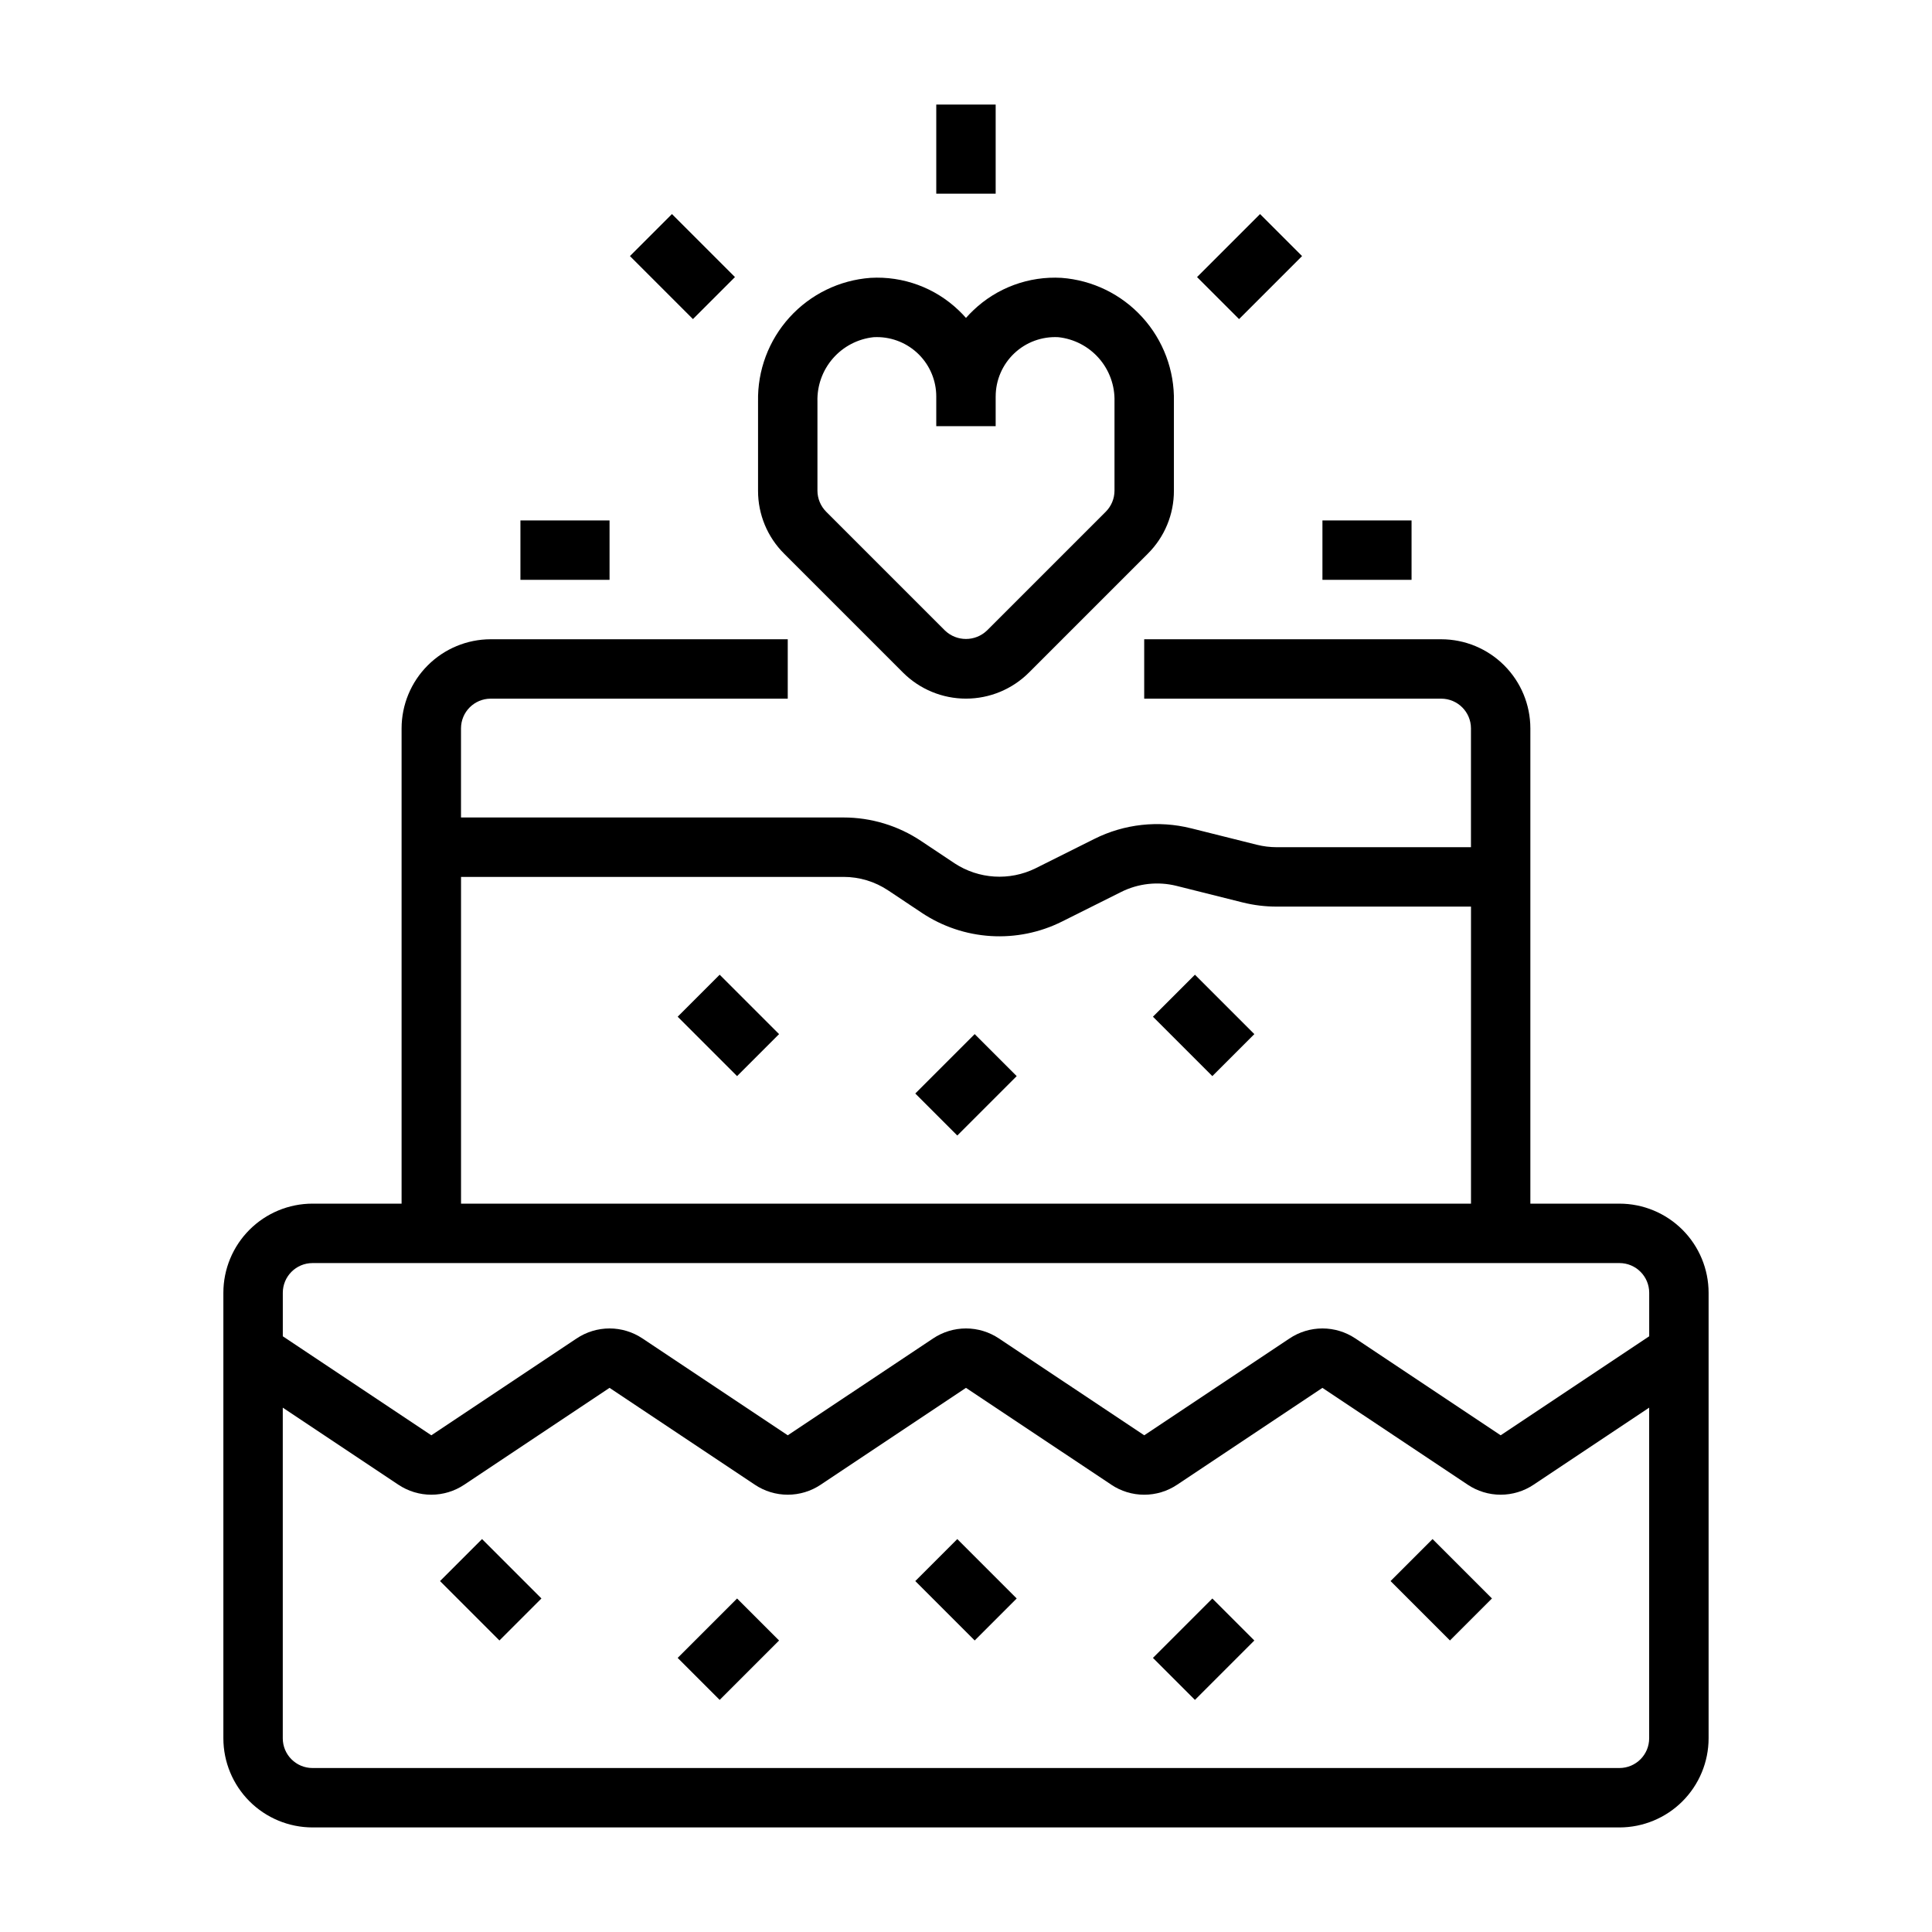 <?xml version="1.0" encoding="UTF-8"?>
<!-- Uploaded to: SVG Repo, www.svgrepo.com, Generator: SVG Repo Mixer Tools -->
<svg fill="#000000" width="800px" height="800px" version="1.1" viewBox="144 144 512 512" xmlns="http://www.w3.org/2000/svg">
 <g>
  <path d="m226.81 628.29h346.37c6.262-0.008 12.262-2.5 16.691-6.926 4.426-4.43 6.918-10.43 6.926-16.691v-118.08c-0.008-6.262-2.5-12.262-6.926-16.691-4.43-4.426-10.43-6.918-16.691-6.922h-23.617v-125.95c-0.008-6.262-2.496-12.266-6.926-16.691-4.426-4.43-10.43-6.918-16.691-6.926h-78.719v15.742h78.719c4.348 0.008 7.871 3.527 7.875 7.875v31.488h-51.508c-1.746-0.004-3.484-0.215-5.176-0.633l-17.512-4.383-0.004 0.004c-8.586-2.152-17.664-1.156-25.582 2.805l-15.656 7.824c-6.863 3.356-14.984 2.852-21.379-1.328l-8.902-5.934c-6.09-4.07-13.25-6.234-20.57-6.231h-101.36v-23.613c0.004-4.348 3.523-7.867 7.871-7.875h78.719v-15.742h-78.719c-6.262 0.008-12.266 2.496-16.691 6.926-4.43 4.426-6.918 10.43-6.926 16.691v125.95h-23.617c-6.262 0.004-12.262 2.496-16.691 6.922-4.426 4.43-6.918 10.43-6.922 16.691v118.08c0.004 6.262 2.496 12.262 6.922 16.691 4.43 4.426 10.43 6.918 16.691 6.926zm346.37-15.742-346.37-0.004c-4.344-0.004-7.867-3.527-7.871-7.871v-87.629l30.621 20.41c2.582 1.73 5.625 2.66 8.734 2.66 3.113 0 6.152-0.922 8.738-2.652l38.5-25.664 38.492 25.652v0.004c2.582 1.73 5.621 2.66 8.734 2.66 3.109 0 6.152-0.922 8.738-2.652l38.5-25.664 38.492 25.652-0.004 0.004c2.582 1.734 5.625 2.664 8.738 2.664 3.109 0.004 6.152-0.922 8.738-2.656l38.496-25.664 38.492 25.652v0.004c2.586 1.73 5.625 2.66 8.738 2.66 3.109 0 6.152-0.922 8.738-2.652l30.625-20.418v87.629c-0.004 4.344-3.527 7.867-7.871 7.871zm-307-236.16h101.36c4.215-0.004 8.332 1.242 11.836 3.582l8.902 5.934c5.441 3.625 11.746 5.75 18.27 6.156 6.523 0.406 13.043-0.918 18.891-3.84l15.652-7.824v-0.004c4.555-2.281 9.777-2.856 14.719-1.621l17.523 4.391c2.941 0.73 5.961 1.098 8.988 1.098h51.508v78.723h-267.65zm-39.363 102.34h346.37c4.344 0.004 7.867 3.527 7.871 7.871v11.531l-39.359 26.238-38.492-25.652c-2.582-1.734-5.625-2.66-8.734-2.664-3.113 0-6.152 0.922-8.738 2.656l-38.5 25.66-38.492-25.652c-2.582-1.734-5.625-2.66-8.734-2.664-3.113 0-6.152 0.926-8.738 2.656l-38.5 25.66-38.492-25.652c-2.582-1.734-5.621-2.66-8.734-2.664-3.109 0-6.152 0.926-8.738 2.656l-38.5 25.66-39.359-26.238v-11.531c0.004-4.344 3.527-7.867 7.871-7.871z"/>
  <path d="m344.89 250.41v23.633c-0.016 6.266 2.473 12.277 6.918 16.695l31.484 31.488c4.43 4.43 10.438 6.918 16.699 6.918 6.266 0 12.27-2.488 16.699-6.918l31.488-31.488c4.445-4.418 6.938-10.43 6.918-16.695v-23.633c0.176-8.242-2.82-16.234-8.367-22.332-5.547-6.102-13.219-9.84-21.441-10.445-8.637-0.492-17.094 2.625-23.348 8.602-0.68 0.645-1.332 1.316-1.945 2.016-0.613-0.699-1.266-1.367-1.945-2.016-6.254-5.984-14.711-9.098-23.352-8.602-8.223 0.605-15.895 4.344-21.441 10.445-5.547 6.098-8.539 14.09-8.367 22.332zm31.492-17.074c4.172 0 8.176 1.66 11.129 4.609 2.949 2.953 4.609 6.953 4.609 11.129v7.871h15.742v-7.871h0.004c0-4.324 1.781-8.457 4.922-11.43 3.137-2.973 7.363-4.519 11.68-4.285 4.172 0.449 8.02 2.453 10.781 5.613 2.758 3.16 4.223 7.242 4.106 11.438v23.633c-0.008 2.086-0.836 4.086-2.309 5.566l-31.492 31.488c-3.109 2.981-8.016 2.981-11.125 0l-31.488-31.488c-1.469-1.48-2.301-3.481-2.309-5.566v-23.633c-0.117-4.195 1.348-8.277 4.109-11.438 2.758-3.16 6.609-5.164 10.777-5.613 0.289-0.016 0.578-0.023 0.863-0.023z"/>
  <path d="m392.12 171.71h15.742v23.617h-15.742z"/>
  <path d="m310.94 211.86 11.133-11.133 16.699 16.699-11.133 11.133z"/>
  <path d="m281.92 281.92h23.617v15.742h-23.617z"/>
  <path d="m494.46 281.92h23.617v15.742h-23.617z"/>
  <path d="m461.23 217.43 16.699-16.699 11.133 11.133-16.699 16.699z"/>
  <path d="m323.59 583.36 15.742-15.742 11.133 11.133-15.742 15.742z"/>
  <path d="m386.56 563 11.133-11.133 15.742 15.742-11.133 11.133z"/>
  <path d="m260.61 563 11.133-11.133 15.742 15.742-11.133 11.133z"/>
  <path d="m449.54 583.36 15.742-15.742 11.133 11.133-15.742 15.742z"/>
  <path d="m512.51 563 11.133-11.133 15.742 15.742-11.133 11.133z"/>
  <path d="m386.56 433.79 15.742-15.742 11.133 11.133-15.742 15.742z"/>
  <path d="m449.54 413.44 11.133-11.133 15.742 15.742-11.133 11.133z"/>
  <path d="m323.59 413.44 11.133-11.133 15.742 15.742-11.133 11.133z"/>
 </g>
</svg>